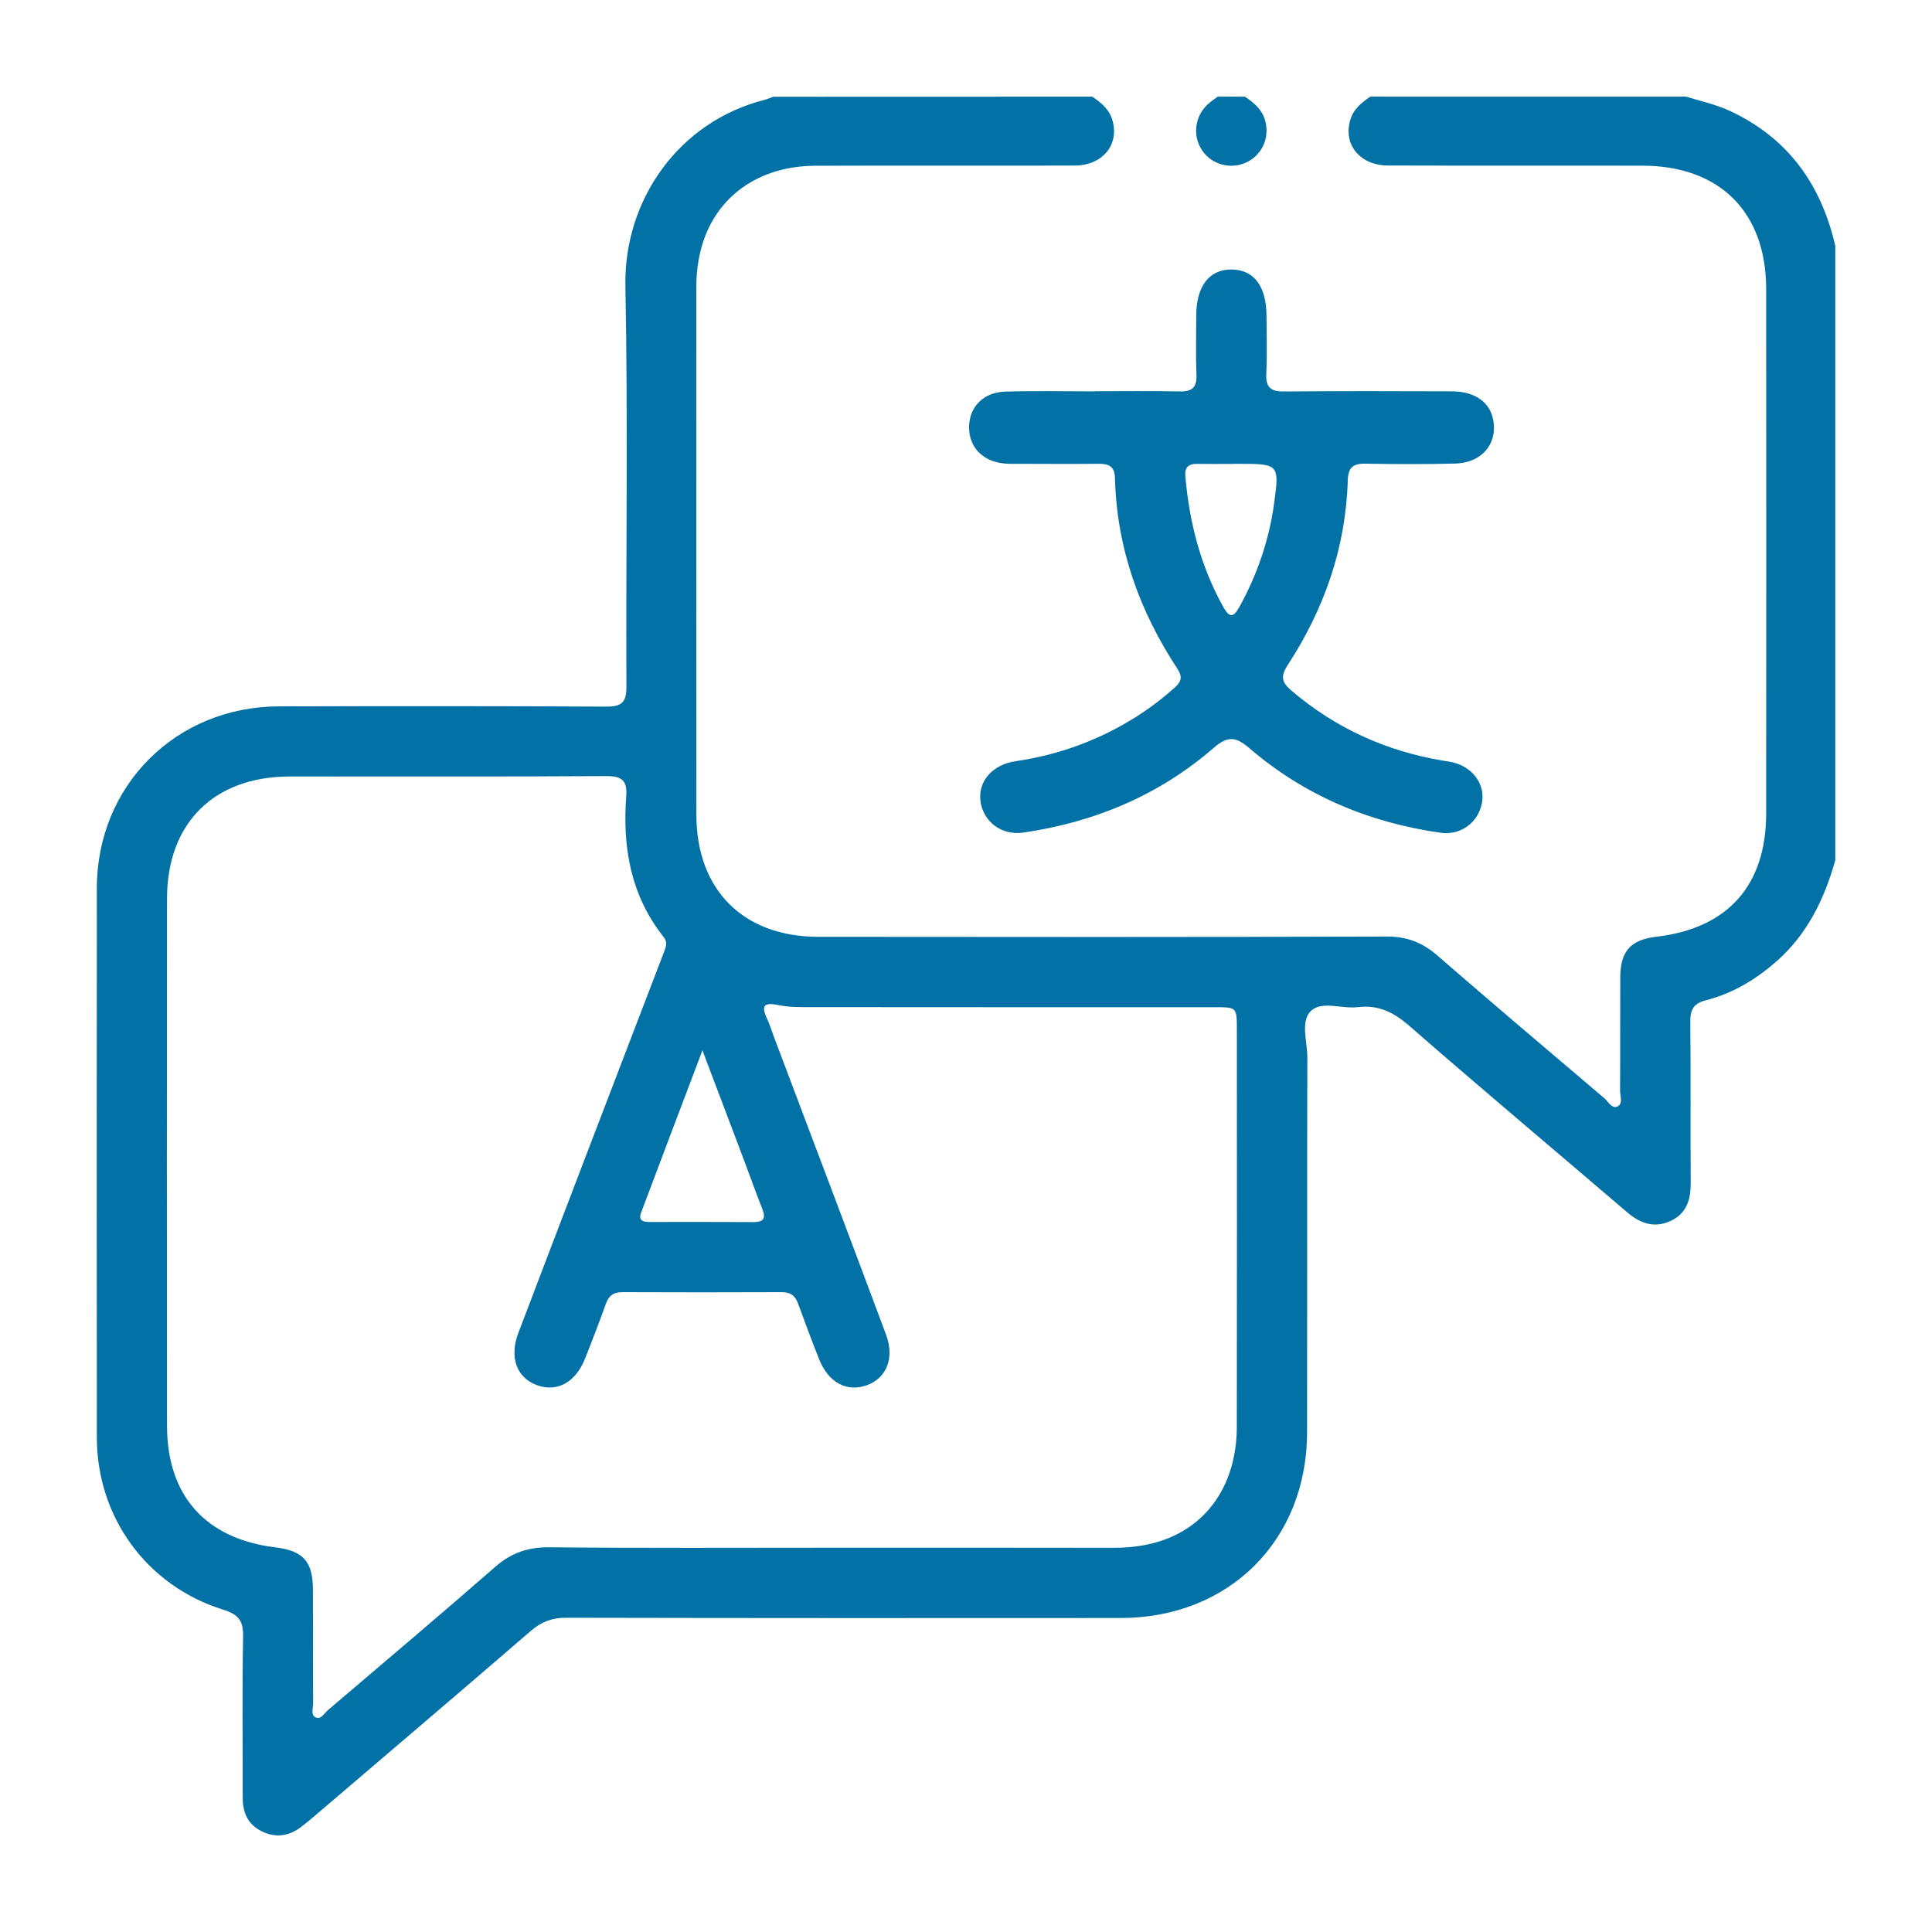 <svg width="40" height="40" viewBox="0 0 40 40" fill="none" xmlns="http://www.w3.org/2000/svg">
<path d="M22.613 2.001C22.801 2.126 22.97 2.267 23.034 2.497C23.175 3.003 22.823 3.427 22.247 3.428C20.456 3.433 18.665 3.425 16.874 3.432C15.711 3.437 14.831 4.066 14.533 5.087C14.451 5.368 14.416 5.658 14.416 5.953C14.417 9.593 14.415 13.232 14.418 16.872C14.42 18.425 15.389 19.395 16.942 19.396C20.862 19.4 24.783 19.403 28.703 19.39C29.119 19.389 29.441 19.507 29.751 19.776C30.899 20.773 32.06 21.756 33.22 22.741C33.302 22.812 33.374 22.971 33.496 22.904C33.603 22.846 33.542 22.688 33.542 22.576C33.547 21.793 33.542 21.008 33.546 20.224C33.55 19.691 33.765 19.456 34.29 19.395C35.773 19.221 36.566 18.334 36.567 16.837C36.569 13.221 36.569 9.605 36.567 5.988C36.566 4.389 35.607 3.433 34.005 3.43C32.25 3.427 30.494 3.432 28.739 3.427C28.163 3.426 27.811 3.002 27.952 2.496C28.015 2.267 28.184 2.125 28.373 2C30.55 2 32.729 2 34.906 2C35.206 2.094 35.512 2.158 35.801 2.29C37.013 2.848 37.704 3.813 37.998 5.091C37.998 9.33 37.998 13.568 37.998 17.808C37.773 18.611 37.42 19.34 36.782 19.902C36.354 20.279 35.874 20.568 35.319 20.709C35.066 20.773 34.993 20.902 34.996 21.153C35.008 22.265 34.997 23.378 35.004 24.49C35.006 24.832 34.923 25.121 34.593 25.276C34.254 25.435 33.961 25.332 33.689 25.099C32.185 23.813 30.671 22.541 29.18 21.241C28.857 20.958 28.537 20.799 28.11 20.852C27.779 20.893 27.357 20.709 27.132 20.94C26.923 21.156 27.067 21.567 27.067 21.891C27.06 24.479 27.066 27.065 27.062 29.653C27.059 31.89 25.449 33.497 23.205 33.499C19.377 33.502 15.548 33.502 11.72 33.494C11.431 33.493 11.211 33.576 10.993 33.764C9.495 35.057 7.988 36.338 6.484 37.623C6.404 37.691 6.322 37.758 6.238 37.822C5.983 38.018 5.704 38.058 5.415 37.913C5.135 37.774 5.024 37.53 5.025 37.222C5.027 36.11 5.012 34.998 5.033 33.885C5.04 33.558 4.938 33.425 4.622 33.327C3.042 32.836 2.007 31.415 2.005 29.763C2.002 25.97 2.001 22.177 2.005 18.384C2.008 16.262 3.646 14.63 5.771 14.625C8.03 14.619 10.29 14.617 12.549 14.63C12.867 14.632 12.971 14.546 12.969 14.217C12.957 11.454 13.003 8.69 12.948 5.929C12.912 4.144 14.049 2.513 15.844 2.063C15.9 2.049 15.953 2.023 16.007 2.003C18.211 2.001 20.412 2.001 22.613 2.001ZM17.161 32.044C19.116 32.044 21.071 32.042 23.026 32.046C23.333 32.046 23.636 32.018 23.929 31.935C24.976 31.643 25.605 30.747 25.607 29.539C25.611 26.799 25.609 24.06 25.608 21.32C25.608 20.854 25.607 20.853 25.149 20.853C22.374 20.853 19.6 20.854 16.825 20.851C16.591 20.851 16.352 20.858 16.125 20.811C15.835 20.751 15.744 20.801 15.881 21.091C15.937 21.207 15.972 21.332 16.018 21.453C16.795 23.512 17.575 25.569 18.344 27.63C18.526 28.119 18.355 28.532 17.946 28.68C17.533 28.829 17.151 28.625 16.959 28.141C16.808 27.761 16.664 27.377 16.524 26.991C16.465 26.827 16.368 26.752 16.186 26.753C15.085 26.758 13.986 26.757 12.885 26.753C12.704 26.752 12.607 26.822 12.546 26.989C12.407 27.374 12.261 27.757 12.109 28.137C11.914 28.622 11.535 28.827 11.122 28.68C10.702 28.531 10.538 28.106 10.731 27.599C11.729 24.974 12.735 22.352 13.74 19.73C13.784 19.615 13.831 19.516 13.742 19.403C13.06 18.545 12.886 17.549 12.965 16.49C12.99 16.171 12.887 16.067 12.556 16.068C10.367 16.082 8.177 16.073 5.988 16.077C4.431 16.08 3.46 17.044 3.458 18.597C3.454 22.238 3.454 25.88 3.458 29.52C3.459 30.971 4.261 31.862 5.705 32.037C6.277 32.107 6.476 32.328 6.479 32.91C6.483 33.695 6.478 34.479 6.483 35.264C6.484 35.364 6.428 35.503 6.533 35.556C6.644 35.611 6.71 35.473 6.785 35.41C7.944 34.423 9.107 33.441 10.253 32.44C10.582 32.153 10.925 32.032 11.365 32.035C13.297 32.054 15.229 32.044 17.161 32.044ZM14.543 21.747C14.097 22.925 13.684 24.014 13.274 25.104C13.207 25.282 13.329 25.3 13.459 25.3C14.173 25.3 14.887 25.297 15.601 25.302C15.833 25.303 15.852 25.204 15.778 25.016C15.652 24.701 15.54 24.381 15.42 24.064C15.141 23.321 14.859 22.582 14.543 21.747Z" fill="#0271A6"/>
<path d="M25.774 2.001C25.971 2.131 26.146 2.282 26.202 2.527C26.283 2.877 26.117 3.22 25.797 3.366C25.476 3.511 25.097 3.41 24.897 3.125C24.689 2.831 24.728 2.427 24.993 2.171C25.059 2.107 25.138 2.056 25.212 2C25.4 2.001 25.587 2.001 25.774 2.001Z" fill="#0271A6"/>
<path d="M22.668 8.1C23.254 8.1 23.838 8.092 24.424 8.104C24.681 8.11 24.782 8.022 24.771 7.759C24.755 7.35 24.767 6.939 24.767 6.53C24.768 5.922 25.04 5.573 25.503 5.58C25.965 5.586 26.221 5.93 26.222 6.547C26.223 6.945 26.236 7.344 26.217 7.741C26.204 8.02 26.309 8.107 26.582 8.105C27.742 8.095 28.9 8.098 30.059 8.102C30.545 8.104 30.857 8.333 30.919 8.714C31 9.204 30.669 9.585 30.123 9.598C29.502 9.613 28.882 9.61 28.262 9.6C28.008 9.596 27.912 9.688 27.904 9.946C27.863 11.34 27.417 12.608 26.661 13.768C26.512 13.997 26.532 14.123 26.729 14.291C27.642 15.072 28.691 15.55 29.873 15.748C29.954 15.761 30.035 15.77 30.114 15.793C30.519 15.907 30.757 16.265 30.68 16.636C30.597 17.038 30.238 17.3 29.822 17.241C28.339 17.029 27.005 16.469 25.866 15.489C25.591 15.254 25.422 15.23 25.135 15.478C24.001 16.463 22.665 17.023 21.183 17.238C20.738 17.303 20.353 17.011 20.299 16.583C20.248 16.175 20.547 15.83 21.032 15.759C21.937 15.626 22.775 15.317 23.546 14.826C23.823 14.649 24.082 14.45 24.327 14.231C24.464 14.108 24.483 14.007 24.375 13.843C23.587 12.646 23.12 11.338 23.084 9.894C23.078 9.655 22.954 9.6 22.747 9.602C22.197 9.608 21.647 9.604 21.096 9.603C20.991 9.603 20.885 9.607 20.781 9.595C20.337 9.549 20.058 9.25 20.064 8.836C20.069 8.426 20.359 8.122 20.809 8.108C21.428 8.089 22.049 8.103 22.67 8.103C22.668 8.102 22.668 8.101 22.668 8.1ZM25.523 9.603C25.523 9.604 25.523 9.604 25.523 9.605C25.277 9.605 25.031 9.608 24.785 9.604C24.61 9.601 24.525 9.671 24.541 9.856C24.623 10.812 24.856 11.721 25.326 12.565C25.463 12.811 25.546 12.774 25.666 12.556C26.031 11.892 26.272 11.185 26.377 10.438C26.493 9.605 26.481 9.603 25.628 9.603C25.593 9.603 25.558 9.603 25.523 9.603Z" fill="#0271A6"/>
</svg>
